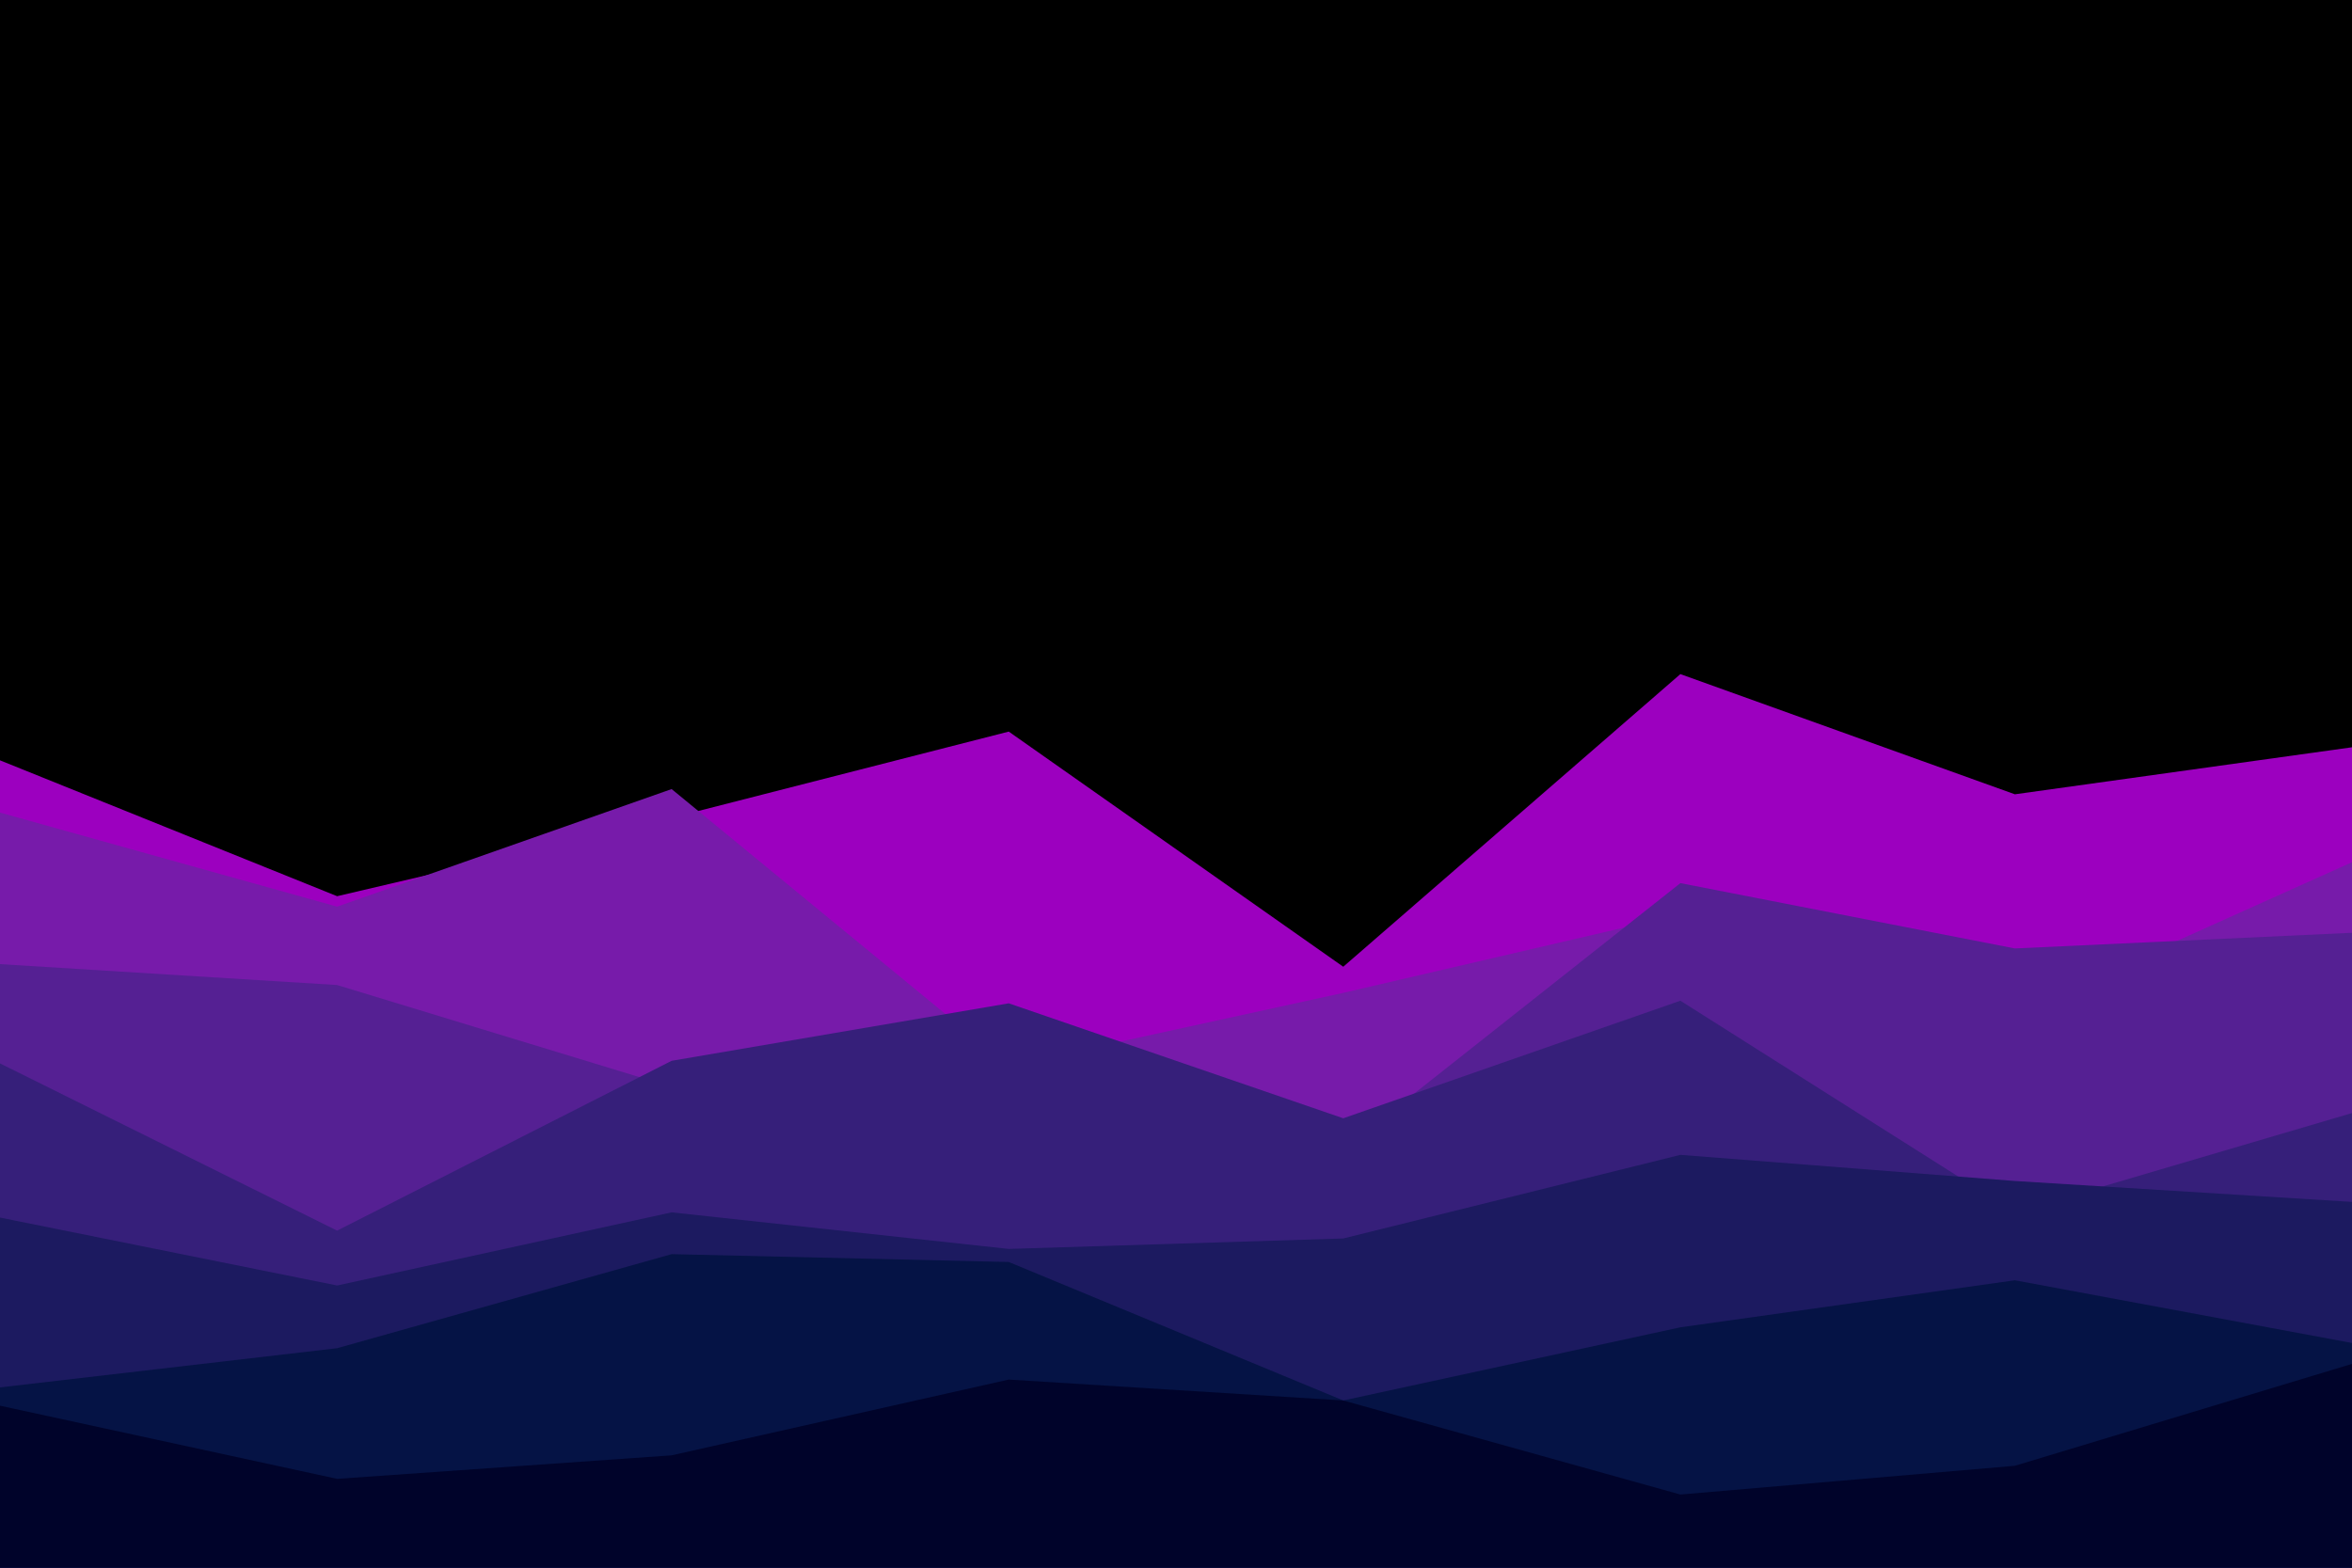 <svg id="visual" viewBox="0 0 900 600" width="900" height="600" xmlns="http://www.w3.org/2000/svg" xmlns:xlink="http://www.w3.org/1999/xlink" version="1.1"><rect x="0" y="0" width="900" height="600" fill="#000000"></rect><path d="M0 291L129 343L257 313L386 280L514 370L643 258L771 304L900 286L900 601L771 601L643 601L514 601L386 601L257 601L129 601L0 601Z" fill="#9c00bf"></path><path d="M0 311L129 347L257 302L386 408L514 380L643 350L771 388L900 330L900 601L771 601L643 601L514 601L386 601L257 601L129 601L0 601Z" fill="#771baa"></path><path d="M0 369L129 377L257 416L386 414L514 440L643 338L771 363L900 357L900 601L771 601L643 601L514 601L386 601L257 601L129 601L0 601Z" fill="#552093"></path><path d="M0 407L129 471L257 406L386 384L514 428L643 383L771 464L900 426L900 601L771 601L643 601L514 601L386 601L257 601L129 601L0 601Z" fill="#361f7a"></path><path d="M0 466L129 492L257 464L386 478L514 474L643 442L771 452L900 460L900 601L771 601L643 601L514 601L386 601L257 601L129 601L0 601Z" fill="#1c1a60"></path><path d="M0 531L129 516L257 480L386 483L514 536L643 508L771 490L900 514L900 601L771 601L643 601L514 601L386 601L257 601L129 601L0 601Z" fill="#051345"></path><path d="M0 538L129 566L257 557L386 528L514 536L643 572L771 561L900 522L900 601L771 601L643 601L514 601L386 601L257 601L129 601L0 601Z" fill="#00032a"></path></svg>